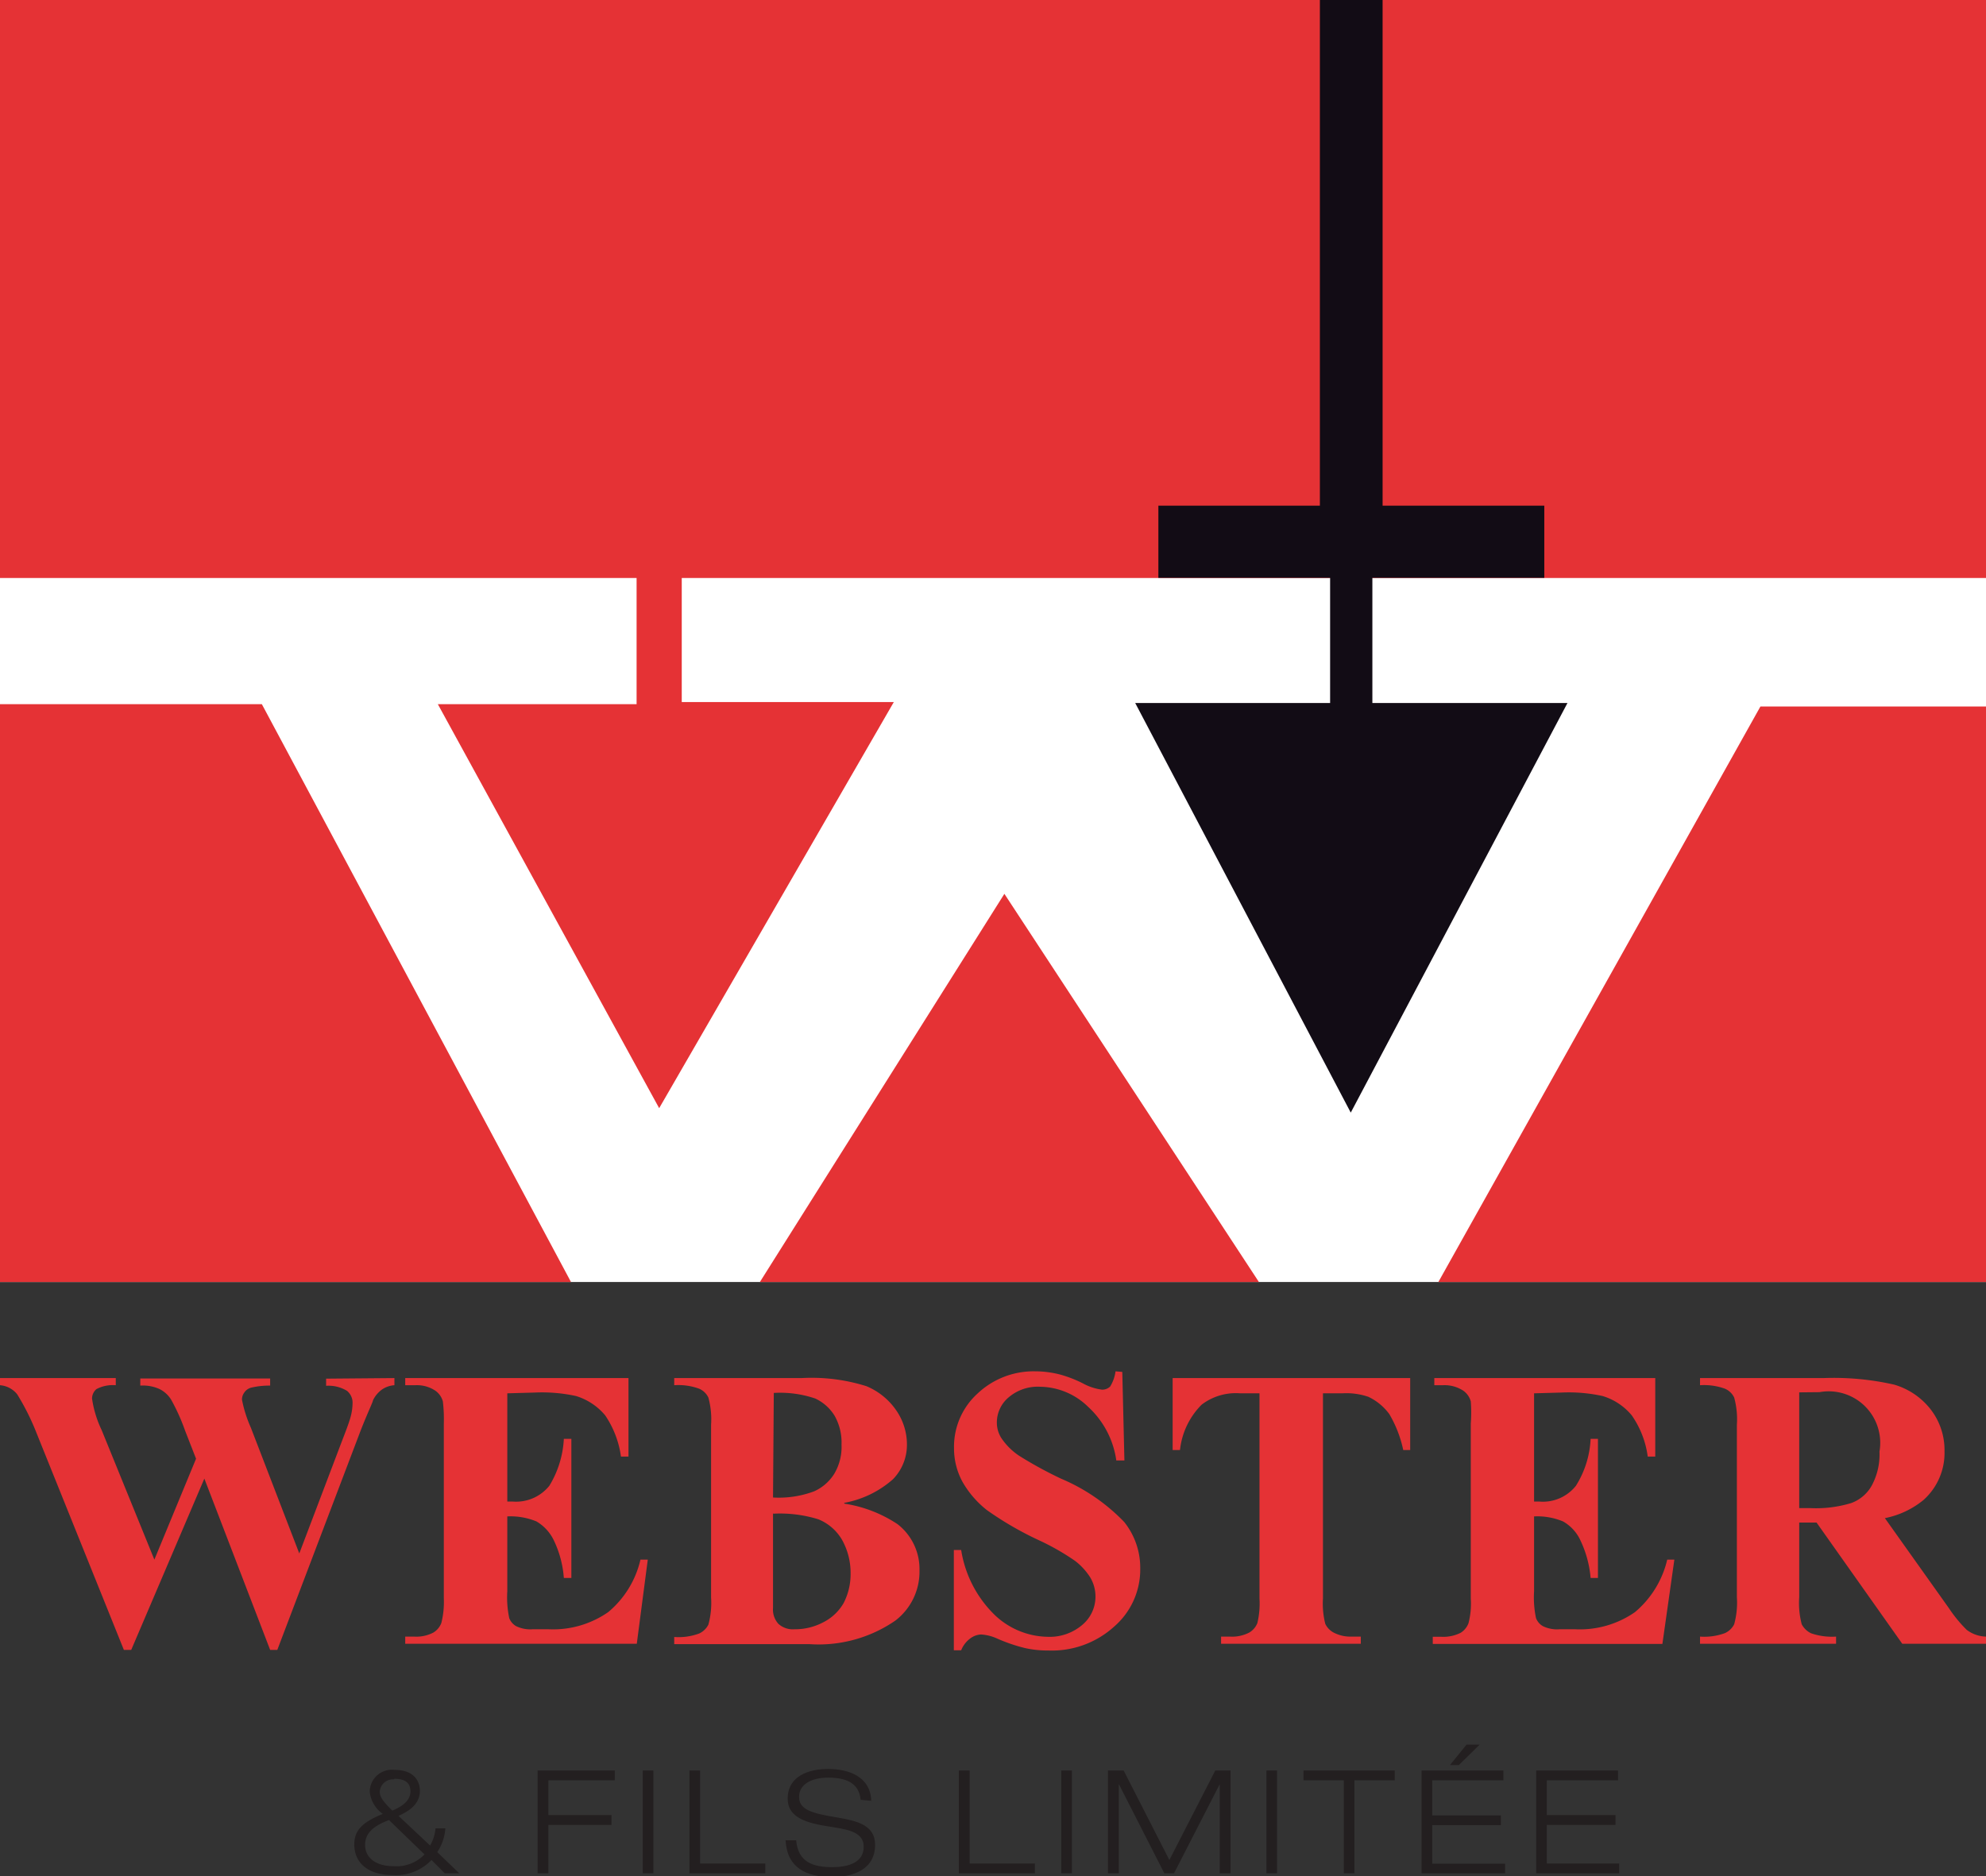 <svg id="ab246c4e-2b61-4eff-8767-2b71d1991168" data-name="Layer 1" xmlns="http://www.w3.org/2000/svg" viewBox="0 0 102.92 97.24"><rect x="0" y="0" width="102.92" height="97.24" fill="#333333" stroke="none"/><defs><clipPath id="ba75fe90-8f2c-4263-8318-386e0e9680a4"><path fill="none" d="M0 0h102.92v97.24H0z"/></clipPath></defs><g clip-path="url(#ba75fe90-8f2c-4263-8318-386e0e9680a4)"><path d="M20.43 92.23a.69.69 0 0 0-.75.62c0 .22.05.41.65 1 .64-.27.94-.59.94-1s-.24-.65-.84-.65m-.27 2.14c-.84.31-1.24.7-1.24 1.29s.46 1.1 1.49 1.1a2 2 0 0 0 1.59-.61zm2.2 2.07a2.54 2.54 0 0 1-2 .78c-1.35 0-2-.68-2-1.59 0-.74.44-1.16 1.48-1.58a1.59 1.59 0 0 1-.68-1.17 1.15 1.15 0 0 1 1.3-1.11c1 0 1.3.59 1.3 1.08 0 .69-.56 1.06-1.11 1.3l1.64 1.54a2.2 2.2 0 0 0 .28-.89h.51a2.52 2.52 0 0 1-.42 1.23l1.14 1.1h-.75z" fill="#231f20"/></g><path fill="#231f20" d="M27.86 91.77v5.33h.56v-2.51h3.27v-.51h-3.27v-1.8h3.44v-.51h-4zm5.45 0h.55v5.33h-.55zm2.42 0v5.33h3.93v-.51h-3.38v-4.82h-.55z"/><g clip-path="url(#ba75fe90-8f2c-4263-8318-386e0e9680a4)"><path d="M44.6 93.29c-.08-.91-.82-1.15-1.68-1.15s-1.51.34-1.51 1 .65.85 2 1.07c1 .17 1.94.39 1.94 1.41 0 1.31-1.18 1.67-2.22 1.67-1.35 0-2.34-.47-2.42-1.9h.55c.1 1.12.85 1.39 1.87 1.39.8 0 1.63-.22 1.63-1.06s-1-.91-1.94-1.07c-1.27-.2-2-.56-2-1.42 0-1.16 1.07-1.54 2.1-1.54s2.19.38 2.23 1.65z" fill="#231f20"/></g><path fill="#231f20" d="M49.69 91.77v5.33h3.94v-.51h-3.38v-4.82h-.56zm5.31 0h.55v5.33H55zm7.98 0l-2.38 4.64-2.37-4.64h-.81v5.33h.56v-4.61h.01l2.35 4.61h.5l2.36-4.6h.01v4.6h.56v-5.33h-.79zm2.65 0h.55v5.33h-.55zm1.92 0v.51h2.09v4.82h.55v-4.82h2.09v-.51h-4.73zm6.12 0v5.33H78v-.5h-3.78v-2h3.56v-.5h-3.56v-1.82h3.69v-.51zM76 90.43l-.86 1.06h.46l1.08-1.06zm3.61 1.34v5.33h4.3v-.51h-3.75v-2h3.56v-.51h-3.56v-1.8h3.69v-.51h-4.24z"/><path fill="#fff" d="M0 0h102.92v66.45H0z"/><path fill="#e53235" d="M0 0v29.96h32.99v6.54h-10.3l11.47 20.94 12.16-21.05H35.33v-6.43h67.59V0H0z"/><path fill="#e53235" d="M0 36.5v29.95h29.59L13.57 36.5H0zm91.23.12L74.54 66.45h28.38V36.62H91.23zM39.38 66.45l12.67-20.12 13.19 20.12H39.38z"/><path fill="#120c15" d="M60.03 26.21h20v3.74h-20zM70 57.67L58.83 36.44h22.4L70 57.67z"/><path fill="#120c15" d="M68.4 0h3.25v28.79H68.4z"/><path fill="#120c15" d="M68.93 28.08h2.19v9.13h-2.19z"/><g clip-path="url(#ba75fe90-8f2c-4263-8318-386e0e9680a4)"><path d="M93.24 72.17v6h.58a6.27 6.27 0 0 0 2.11-.26A2 2 0 0 0 97 77a3.4 3.4 0 0 0 .4-1.76 2.67 2.67 0 0 0-3.11-3.08zm0 6.75v3.87a4.33 4.33 0 0 0 .13 1.4 1.07 1.07 0 0 0 .49.47 3.33 3.33 0 0 0 1.29.17v.37H88.1v-.37a3.1 3.1 0 0 0 1.29-.18 1 1 0 0 0 .48-.46 4.23 4.23 0 0 0 .14-1.4v-8.94a4.26 4.26 0 0 0-.14-1.41.94.94 0 0 0-.48-.46 3.19 3.19 0 0 0-1.29-.18v-.37h6.4a14.13 14.13 0 0 1 3.66.34 3.71 3.71 0 0 1 1.89 1.28 3.45 3.45 0 0 1 .72 2.18 3.27 3.27 0 0 1-1.09 2.52 4.54 4.54 0 0 1-2 .94l3.32 4.67a7.07 7.07 0 0 0 .92 1.12 1.73 1.73 0 0 0 1 .35v.37h-4.34l-4.44-6.28zm-13.74-6.7v5.61h.27a2.18 2.18 0 0 0 1.9-.82 5 5 0 0 0 .76-2.43h.38v7.21h-.38a5.62 5.62 0 0 0-.52-1.93 2.17 2.17 0 0 0-.91-1 3.48 3.48 0 0 0-1.5-.26v3.88a5.18 5.18 0 0 0 .1 1.39.81.81 0 0 0 .36.42 1.66 1.66 0 0 0 .85.16h.82a5 5 0 0 0 3.1-.89 5.06 5.06 0 0 0 1.67-2.72h.37l-.62 4.37h-11.9v-.37h.45a2 2 0 0 0 1-.21 1 1 0 0 0 .4-.49 4 4 0 0 0 .12-1.28v-9.07a7.76 7.76 0 0 0 0-1.15 1 1 0 0 0-.38-.55 1.76 1.76 0 0 0-1.06-.29h-.45v-.37h11.45v4.07h-.39a4.83 4.83 0 0 0-.83-2.14 3.13 3.13 0 0 0-1.51-1 8.18 8.18 0 0 0-2.13-.18zm-6.42-.79v3.73h-.36A6.17 6.17 0 0 0 72 73.3a2.86 2.86 0 0 0-1.09-.9 3.54 3.54 0 0 0-1.35-.18h-1v10.63a4.26 4.26 0 0 0 .12 1.32 1 1 0 0 0 .45.46 1.89 1.89 0 0 0 .93.2h.46v.37h-7.24v-.37h.46a1.92 1.92 0 0 0 1-.21 1 1 0 0 0 .42-.49 4.41 4.41 0 0 0 .11-1.28V72.22h-1a2.92 2.92 0 0 0-2 .59 3.92 3.92 0 0 0-1.12 2.35h-.38v-3.73zm-14.92-.32l.11 4.59h-.42a4.64 4.64 0 0 0-1.45-2.77 3.62 3.62 0 0 0-2.49-1.05 2.32 2.32 0 0 0-1.64.55 1.7 1.7 0 0 0-.61 1.27 1.5 1.5 0 0 0 .22.82 3.34 3.34 0 0 0 .94.94A20.74 20.74 0 0 0 55 76.65a9.82 9.82 0 0 1 3.26 2.24 3.8 3.8 0 0 1 .83 2.42 3.91 3.91 0 0 1-1.35 3 4.8 4.8 0 0 1-3.41 1.24 5.34 5.34 0 0 1-1.23-.13 8.68 8.68 0 0 1-1.45-.5 2.36 2.36 0 0 0-.81-.2 1 1 0 0 0-.55.2 1.4 1.4 0 0 0-.48.62h-.38v-5.2h.38a6 6 0 0 0 1.72 3.35 4.06 4.06 0 0 0 2.75 1.15 2.6 2.6 0 0 0 1.81-.62 1.9 1.9 0 0 0 .68-1.44 1.94 1.94 0 0 0-.26-1 3.32 3.32 0 0 0-.79-.87 12.38 12.38 0 0 0-1.87-1.07 17.07 17.07 0 0 1-2.71-1.57 5.06 5.06 0 0 1-1.26-1.46 3.62 3.62 0 0 1-.44-1.76 3.72 3.72 0 0 1 1.21-2.81 4.23 4.23 0 0 1 3-1.16 5.15 5.15 0 0 1 1.3.17 6.4 6.4 0 0 1 1.16.45 2.78 2.78 0 0 0 1 .33.59.59 0 0 0 .42-.16 2 2 0 0 0 .28-.79zm-18.1 6.51a5.22 5.22 0 0 0 2.13-.32 2.37 2.37 0 0 0 1.05-.92 2.73 2.73 0 0 0 .37-1.5 2.82 2.82 0 0 0-.36-1.5 2.34 2.34 0 0 0-1-.89 5.64 5.64 0 0 0-2.15-.29zm0 .8v4.92a1.1 1.1 0 0 0 .28.83 1.11 1.11 0 0 0 .83.28 3.13 3.13 0 0 0 1.49-.36 2.53 2.53 0 0 0 1.06-1 3.27 3.27 0 0 0 .36-1.54 3.5 3.5 0 0 0-.44-1.73 2.51 2.51 0 0 0-1.23-1.07 6.69 6.69 0 0 0-2.34-.29m3.7-.52A6.83 6.83 0 0 1 46.51 79a2.94 2.94 0 0 1 1.14 2.4A3.19 3.19 0 0 1 46.4 84a7 7 0 0 1-4.46 1.22h-7v-.37a3.06 3.06 0 0 0 1.29-.18 1 1 0 0 0 .48-.46 4.23 4.23 0 0 0 .14-1.4v-8.96a4.26 4.26 0 0 0-.14-1.41.94.94 0 0 0-.48-.46 3.13 3.13 0 0 0-1.29-.18v-.37h6.6a9.46 9.46 0 0 1 3.36.42 3.5 3.5 0 0 1 1.55 1.26 3.11 3.11 0 0 1 .55 1.78 2.55 2.55 0 0 1-.72 1.78 5.22 5.22 0 0 1-2.54 1.23m-17.45-5.68v5.61h.28a2.21 2.21 0 0 0 1.9-.82 5.17 5.17 0 0 0 .75-2.43h.39v7.21h-.39a5.42 5.42 0 0 0-.51-1.93 2.28 2.28 0 0 0-.91-1 3.53 3.53 0 0 0-1.51-.26v3.88a5.18 5.18 0 0 0 .1 1.39.81.81 0 0 0 .36.42 1.68 1.68 0 0 0 .85.16h.83a5 5 0 0 0 3.09-.89 5 5 0 0 0 1.67-2.72h.38L33 85.2H21v-.37h.46a1.9 1.9 0 0 0 1-.21 1 1 0 0 0 .41-.49 4.41 4.41 0 0 0 .13-1.28v-9.06a7.76 7.76 0 0 0-.05-1.15 1 1 0 0 0-.38-.55 1.72 1.72 0 0 0-1.05-.29H21v-.37h11.57v4.07h-.39a5 5 0 0 0-.82-2.14 3.18 3.18 0 0 0-1.51-1 8.32 8.32 0 0 0-2.14-.18zm-5.85-.79v.37a1.29 1.29 0 0 0-.64.22 1.48 1.48 0 0 0-.47.56c0 .08-.26.6-.64 1.57l-4.32 11.37H14l-3.41-8.88-3.79 8.88h-.38L1.89 74.27a12.52 12.52 0 0 0-1-2A1.26 1.26 0 0 0 0 71.8v-.37h6v.37a1.83 1.83 0 0 0-1 .2.65.65 0 0 0-.23.49 5.62 5.62 0 0 0 .5 1.64L8 80.84l2.16-5.23-.57-1.46a10.34 10.34 0 0 0-.72-1.6 1.5 1.5 0 0 0-.6-.55 2.09 2.09 0 0 0-1-.18v-.37H14v.37a4.11 4.11 0 0 0-1 .11.62.62 0 0 0-.34.25.61.61 0 0 0-.12.37A6.68 6.68 0 0 0 13 74l2.51 6.52 2.24-5.9c.24-.62.38-1 .44-1.26a2.77 2.77 0 0 0 .08-.61.79.79 0 0 0-.29-.66 1.85 1.85 0 0 0-1.08-.26v-.37z" fill="#e53235"/></g></svg>